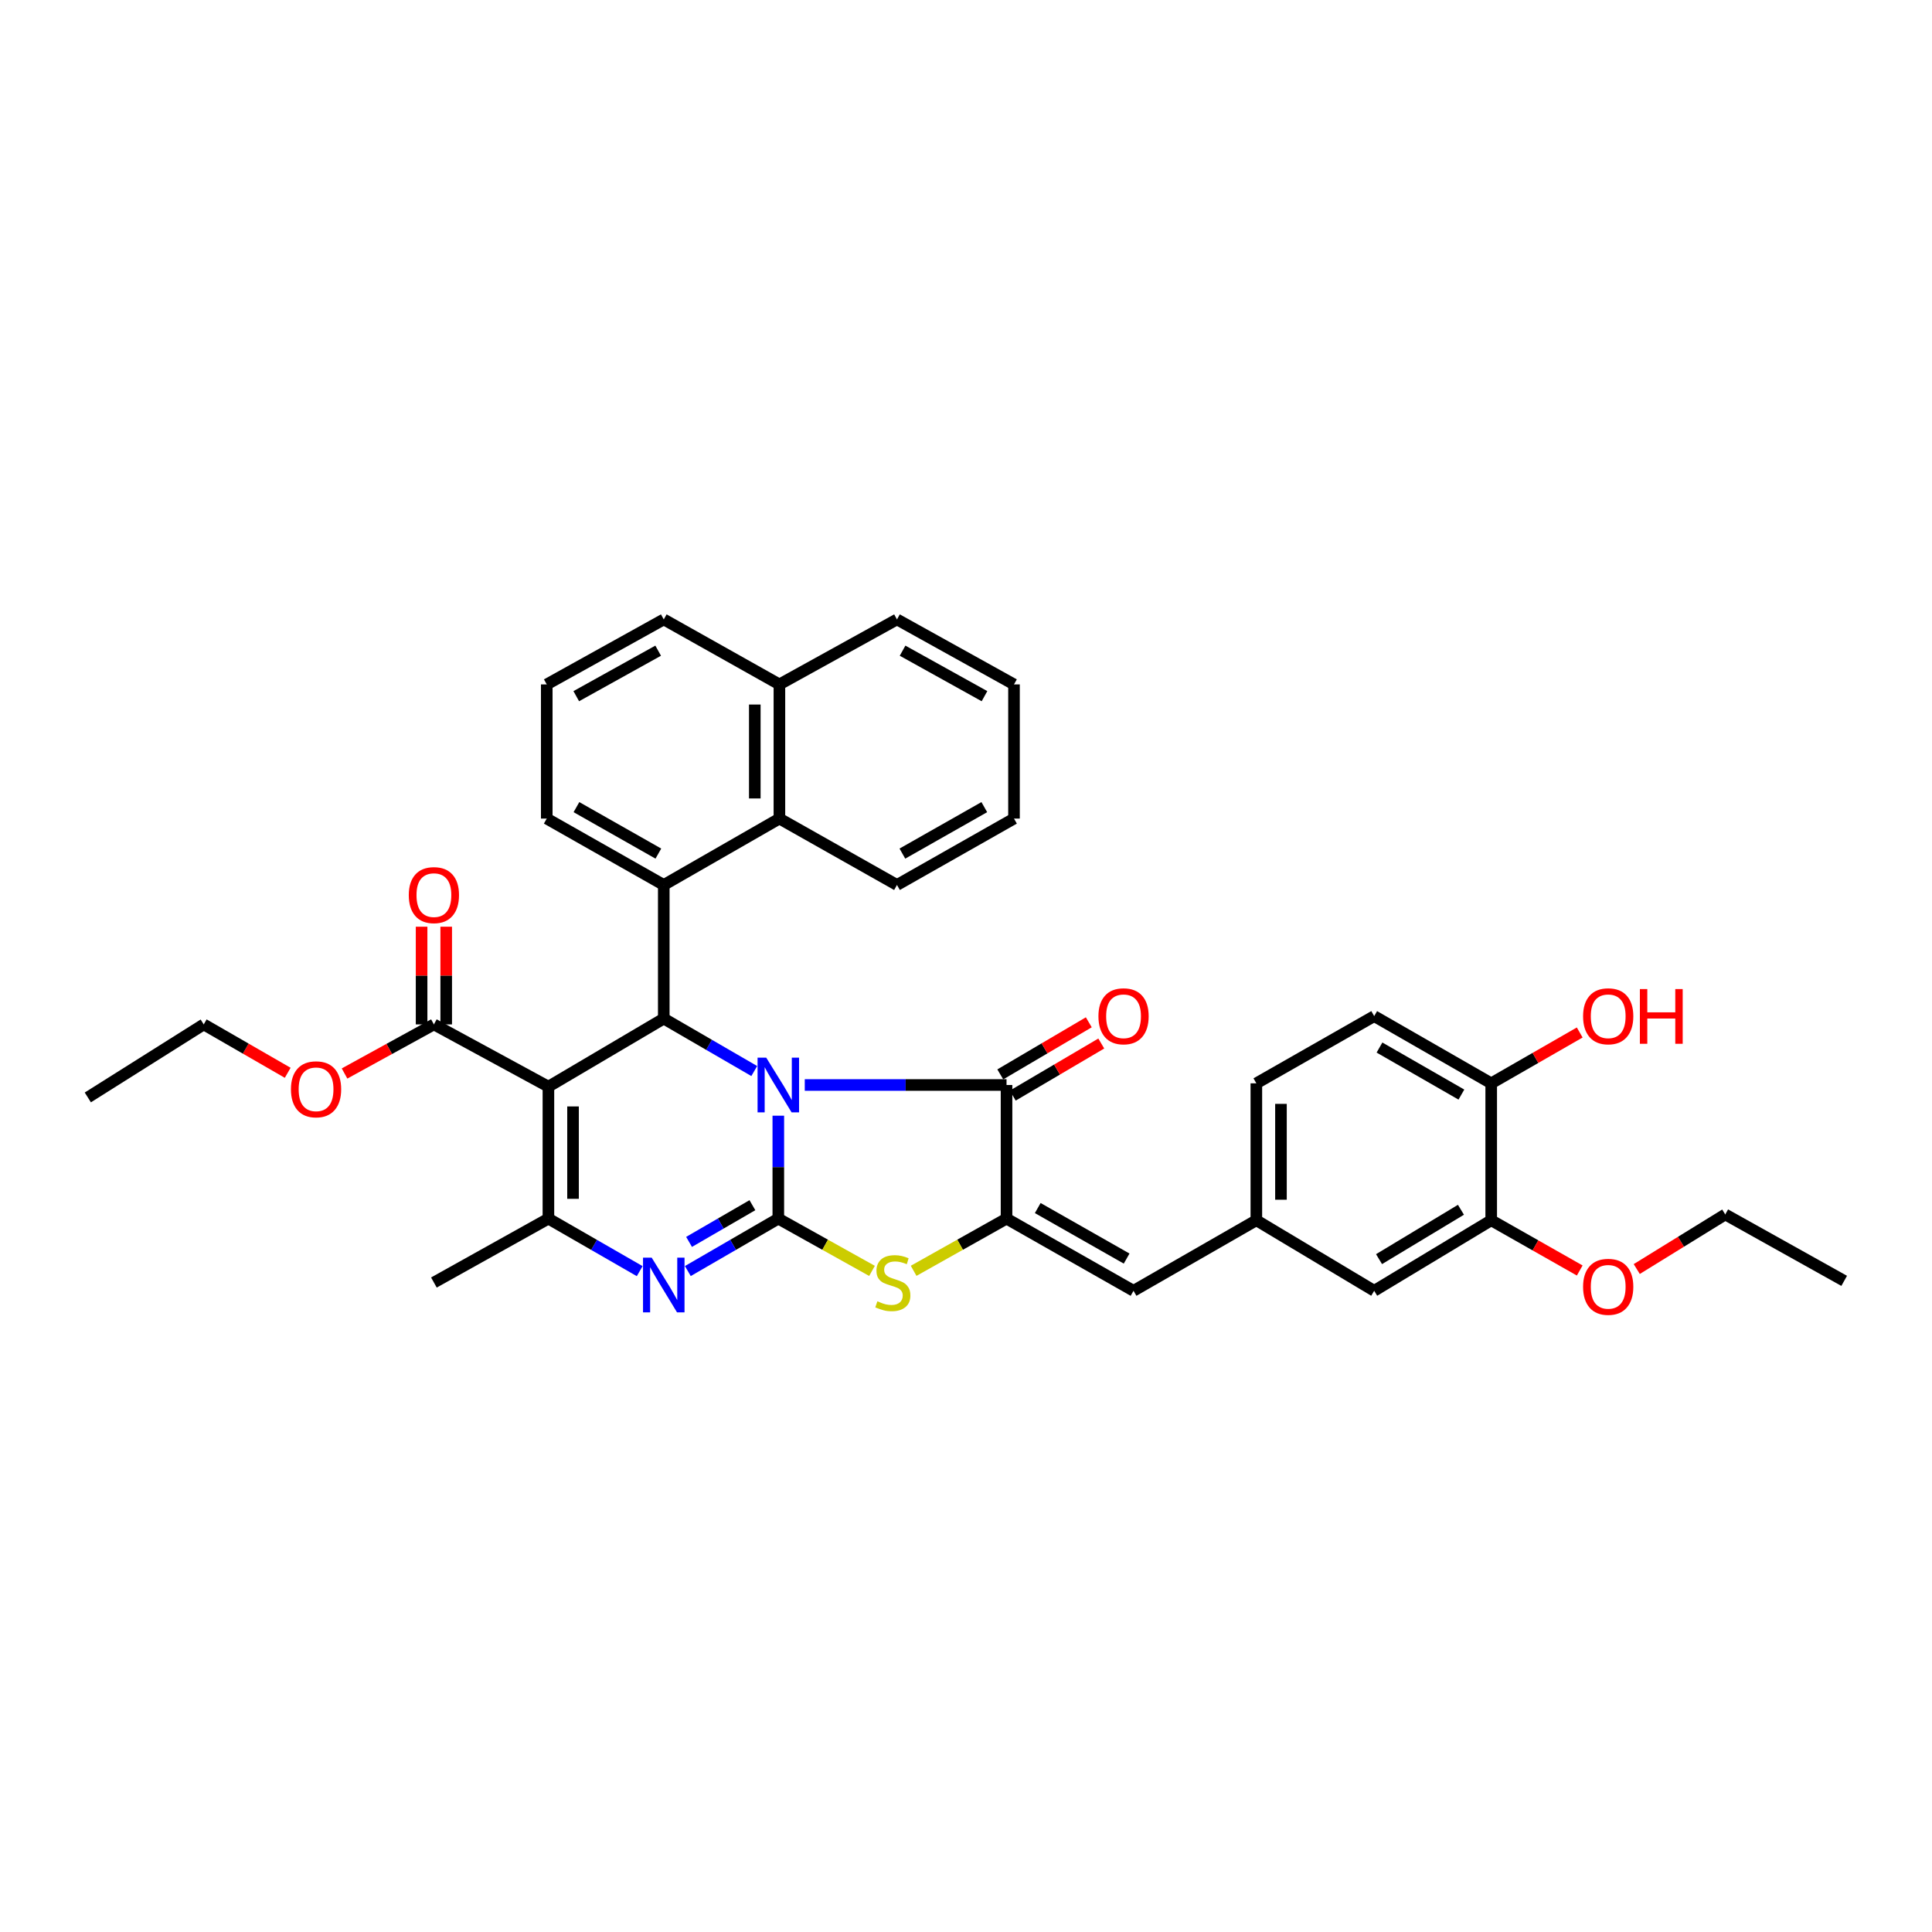 <?xml version='1.0' encoding='iso-8859-1'?>
<svg version='1.1' baseProfile='full'
              xmlns='http://www.w3.org/2000/svg'
                      xmlns:rdkit='http://www.rdkit.org/xml'
                      xmlns:xlink='http://www.w3.org/1999/xlink'
                  xml:space='preserve'
width='1000px' height='1000px' viewBox='0 0 1000 1000'>
<!-- END OF HEADER -->
<rect style='opacity:1.0;fill:#FFFFFF;stroke:none' width='1000' height='1000' x='0' y='0'> </rect>
<path class='bond-0' d='M 402.854,577.481 L 402.854,604.118' style='fill:none;fill-rule:evenodd;stroke:#0000FF;stroke-width:6px;stroke-linecap:butt;stroke-linejoin:miter;stroke-opacity:1' />
<path class='bond-0' d='M 402.854,604.118 L 402.854,630.754' style='fill:none;fill-rule:evenodd;stroke:#000000;stroke-width:6px;stroke-linecap:butt;stroke-linejoin:miter;stroke-opacity:1' />
<path class='bond-1' d='M 390.401,554.372 L 366.983,540.794' style='fill:none;fill-rule:evenodd;stroke:#0000FF;stroke-width:6px;stroke-linecap:butt;stroke-linejoin:miter;stroke-opacity:1' />
<path class='bond-1' d='M 366.983,540.794 L 343.566,527.217' style='fill:none;fill-rule:evenodd;stroke:#000000;stroke-width:6px;stroke-linecap:butt;stroke-linejoin:miter;stroke-opacity:1' />
<path class='bond-3' d='M 416.547,561.592 L 468.763,561.592' style='fill:none;fill-rule:evenodd;stroke:#0000FF;stroke-width:6px;stroke-linecap:butt;stroke-linejoin:miter;stroke-opacity:1' />
<path class='bond-3' d='M 468.763,561.592 L 520.978,561.592' style='fill:none;fill-rule:evenodd;stroke:#000000;stroke-width:6px;stroke-linecap:butt;stroke-linejoin:miter;stroke-opacity:1' />
<path class='bond-4' d='M 402.854,630.754 L 379.437,644.326' style='fill:none;fill-rule:evenodd;stroke:#000000;stroke-width:6px;stroke-linecap:butt;stroke-linejoin:miter;stroke-opacity:1' />
<path class='bond-4' d='M 379.437,644.326 L 356.019,657.898' style='fill:none;fill-rule:evenodd;stroke:#0000FF;stroke-width:6px;stroke-linecap:butt;stroke-linejoin:miter;stroke-opacity:1' />
<path class='bond-4' d='M 389.441,623.803 L 373.049,633.303' style='fill:none;fill-rule:evenodd;stroke:#000000;stroke-width:6px;stroke-linecap:butt;stroke-linejoin:miter;stroke-opacity:1' />
<path class='bond-4' d='M 373.049,633.303 L 356.656,642.804' style='fill:none;fill-rule:evenodd;stroke:#0000FF;stroke-width:6px;stroke-linecap:butt;stroke-linejoin:miter;stroke-opacity:1' />
<path class='bond-7' d='M 402.854,630.754 L 427.103,644.284' style='fill:none;fill-rule:evenodd;stroke:#000000;stroke-width:6px;stroke-linecap:butt;stroke-linejoin:miter;stroke-opacity:1' />
<path class='bond-7' d='M 427.103,644.284 L 451.351,657.814' style='fill:none;fill-rule:evenodd;stroke:#CCCC00;stroke-width:6px;stroke-linecap:butt;stroke-linejoin:miter;stroke-opacity:1' />
<path class='bond-2' d='M 343.566,527.217 L 283.86,562.449' style='fill:none;fill-rule:evenodd;stroke:#000000;stroke-width:6px;stroke-linecap:butt;stroke-linejoin:miter;stroke-opacity:1' />
<path class='bond-8' d='M 343.566,527.217 L 343.566,458.056' style='fill:none;fill-rule:evenodd;stroke:#000000;stroke-width:6px;stroke-linecap:butt;stroke-linejoin:miter;stroke-opacity:1' />
<path class='bond-6' d='M 283.86,562.449 L 283.86,630.754' style='fill:none;fill-rule:evenodd;stroke:#000000;stroke-width:6px;stroke-linecap:butt;stroke-linejoin:miter;stroke-opacity:1' />
<path class='bond-6' d='M 296.6,572.694 L 296.6,620.508' style='fill:none;fill-rule:evenodd;stroke:#000000;stroke-width:6px;stroke-linecap:butt;stroke-linejoin:miter;stroke-opacity:1' />
<path class='bond-9' d='M 283.86,562.449 L 224.586,530.232' style='fill:none;fill-rule:evenodd;stroke:#000000;stroke-width:6px;stroke-linecap:butt;stroke-linejoin:miter;stroke-opacity:1' />
<path class='bond-5' d='M 520.978,561.592 L 520.978,630.754' style='fill:none;fill-rule:evenodd;stroke:#000000;stroke-width:6px;stroke-linecap:butt;stroke-linejoin:miter;stroke-opacity:1' />
<path class='bond-13' d='M 524.209,567.082 L 547.115,553.6' style='fill:none;fill-rule:evenodd;stroke:#000000;stroke-width:6px;stroke-linecap:butt;stroke-linejoin:miter;stroke-opacity:1' />
<path class='bond-13' d='M 547.115,553.6 L 570.021,540.118' style='fill:none;fill-rule:evenodd;stroke:#FF0000;stroke-width:6px;stroke-linecap:butt;stroke-linejoin:miter;stroke-opacity:1' />
<path class='bond-13' d='M 517.747,556.103 L 540.653,542.621' style='fill:none;fill-rule:evenodd;stroke:#000000;stroke-width:6px;stroke-linecap:butt;stroke-linejoin:miter;stroke-opacity:1' />
<path class='bond-13' d='M 540.653,542.621 L 563.559,529.139' style='fill:none;fill-rule:evenodd;stroke:#FF0000;stroke-width:6px;stroke-linecap:butt;stroke-linejoin:miter;stroke-opacity:1' />
<path class='bond-37' d='M 331.104,657.943 L 307.482,644.348' style='fill:none;fill-rule:evenodd;stroke:#0000FF;stroke-width:6px;stroke-linecap:butt;stroke-linejoin:miter;stroke-opacity:1' />
<path class='bond-37' d='M 307.482,644.348 L 283.86,630.754' style='fill:none;fill-rule:evenodd;stroke:#000000;stroke-width:6px;stroke-linecap:butt;stroke-linejoin:miter;stroke-opacity:1' />
<path class='bond-10' d='M 520.978,630.754 L 586.706,668.116' style='fill:none;fill-rule:evenodd;stroke:#000000;stroke-width:6px;stroke-linecap:butt;stroke-linejoin:miter;stroke-opacity:1' />
<path class='bond-10' d='M 537.133,625.283 L 583.143,651.436' style='fill:none;fill-rule:evenodd;stroke:#000000;stroke-width:6px;stroke-linecap:butt;stroke-linejoin:miter;stroke-opacity:1' />
<path class='bond-36' d='M 520.978,630.754 L 496.937,644.265' style='fill:none;fill-rule:evenodd;stroke:#000000;stroke-width:6px;stroke-linecap:butt;stroke-linejoin:miter;stroke-opacity:1' />
<path class='bond-36' d='M 496.937,644.265 L 472.896,657.775' style='fill:none;fill-rule:evenodd;stroke:#CCCC00;stroke-width:6px;stroke-linecap:butt;stroke-linejoin:miter;stroke-opacity:1' />
<path class='bond-22' d='M 283.86,630.754 L 224.586,663.827' style='fill:none;fill-rule:evenodd;stroke:#000000;stroke-width:6px;stroke-linecap:butt;stroke-linejoin:miter;stroke-opacity:1' />
<path class='bond-11' d='M 343.566,458.056 L 403.42,423.694' style='fill:none;fill-rule:evenodd;stroke:#000000;stroke-width:6px;stroke-linecap:butt;stroke-linejoin:miter;stroke-opacity:1' />
<path class='bond-23' d='M 343.566,458.056 L 282.997,423.694' style='fill:none;fill-rule:evenodd;stroke:#000000;stroke-width:6px;stroke-linecap:butt;stroke-linejoin:miter;stroke-opacity:1' />
<path class='bond-23' d='M 340.767,441.821 L 298.368,417.768' style='fill:none;fill-rule:evenodd;stroke:#000000;stroke-width:6px;stroke-linecap:butt;stroke-linejoin:miter;stroke-opacity:1' />
<path class='bond-17' d='M 230.956,530.232 L 230.956,504.948' style='fill:none;fill-rule:evenodd;stroke:#000000;stroke-width:6px;stroke-linecap:butt;stroke-linejoin:miter;stroke-opacity:1' />
<path class='bond-17' d='M 230.956,504.948 L 230.956,479.664' style='fill:none;fill-rule:evenodd;stroke:#FF0000;stroke-width:6px;stroke-linecap:butt;stroke-linejoin:miter;stroke-opacity:1' />
<path class='bond-17' d='M 218.216,530.232 L 218.216,504.948' style='fill:none;fill-rule:evenodd;stroke:#000000;stroke-width:6px;stroke-linecap:butt;stroke-linejoin:miter;stroke-opacity:1' />
<path class='bond-17' d='M 218.216,504.948 L 218.216,479.664' style='fill:none;fill-rule:evenodd;stroke:#FF0000;stroke-width:6px;stroke-linecap:butt;stroke-linejoin:miter;stroke-opacity:1' />
<path class='bond-20' d='M 224.586,530.232 L 201.459,542.936' style='fill:none;fill-rule:evenodd;stroke:#000000;stroke-width:6px;stroke-linecap:butt;stroke-linejoin:miter;stroke-opacity:1' />
<path class='bond-20' d='M 201.459,542.936 L 178.332,555.64' style='fill:none;fill-rule:evenodd;stroke:#FF0000;stroke-width:6px;stroke-linecap:butt;stroke-linejoin:miter;stroke-opacity:1' />
<path class='bond-14' d='M 586.706,668.116 L 650.284,631.61' style='fill:none;fill-rule:evenodd;stroke:#000000;stroke-width:6px;stroke-linecap:butt;stroke-linejoin:miter;stroke-opacity:1' />
<path class='bond-18' d='M 403.42,423.694 L 403.42,354.25' style='fill:none;fill-rule:evenodd;stroke:#000000;stroke-width:6px;stroke-linecap:butt;stroke-linejoin:miter;stroke-opacity:1' />
<path class='bond-18' d='M 390.681,413.278 L 390.681,364.667' style='fill:none;fill-rule:evenodd;stroke:#000000;stroke-width:6px;stroke-linecap:butt;stroke-linejoin:miter;stroke-opacity:1' />
<path class='bond-26' d='M 403.42,423.694 L 464.273,458.056' style='fill:none;fill-rule:evenodd;stroke:#000000;stroke-width:6px;stroke-linecap:butt;stroke-linejoin:miter;stroke-opacity:1' />
<path class='bond-12' d='M 771.847,631.61 L 711.278,668.116' style='fill:none;fill-rule:evenodd;stroke:#000000;stroke-width:6px;stroke-linecap:butt;stroke-linejoin:miter;stroke-opacity:1' />
<path class='bond-12' d='M 756.185,626.175 L 713.787,651.729' style='fill:none;fill-rule:evenodd;stroke:#000000;stroke-width:6px;stroke-linecap:butt;stroke-linejoin:miter;stroke-opacity:1' />
<path class='bond-24' d='M 771.847,631.61 L 794.754,644.608' style='fill:none;fill-rule:evenodd;stroke:#000000;stroke-width:6px;stroke-linecap:butt;stroke-linejoin:miter;stroke-opacity:1' />
<path class='bond-24' d='M 794.754,644.608 L 817.661,657.607' style='fill:none;fill-rule:evenodd;stroke:#FF0000;stroke-width:6px;stroke-linecap:butt;stroke-linejoin:miter;stroke-opacity:1' />
<path class='bond-40' d='M 771.847,631.61 L 771.847,560.729' style='fill:none;fill-rule:evenodd;stroke:#000000;stroke-width:6px;stroke-linecap:butt;stroke-linejoin:miter;stroke-opacity:1' />
<path class='bond-16' d='M 650.284,631.61 L 711.278,668.116' style='fill:none;fill-rule:evenodd;stroke:#000000;stroke-width:6px;stroke-linecap:butt;stroke-linejoin:miter;stroke-opacity:1' />
<path class='bond-21' d='M 650.284,631.61 L 650.284,560.729' style='fill:none;fill-rule:evenodd;stroke:#000000;stroke-width:6px;stroke-linecap:butt;stroke-linejoin:miter;stroke-opacity:1' />
<path class='bond-21' d='M 663.023,620.978 L 663.023,571.361' style='fill:none;fill-rule:evenodd;stroke:#000000;stroke-width:6px;stroke-linecap:butt;stroke-linejoin:miter;stroke-opacity:1' />
<path class='bond-15' d='M 771.847,560.729 L 711.278,525.943' style='fill:none;fill-rule:evenodd;stroke:#000000;stroke-width:6px;stroke-linecap:butt;stroke-linejoin:miter;stroke-opacity:1' />
<path class='bond-15' d='M 756.417,566.558 L 714.018,542.208' style='fill:none;fill-rule:evenodd;stroke:#000000;stroke-width:6px;stroke-linecap:butt;stroke-linejoin:miter;stroke-opacity:1' />
<path class='bond-25' d='M 771.847,560.729 L 794.751,547.571' style='fill:none;fill-rule:evenodd;stroke:#000000;stroke-width:6px;stroke-linecap:butt;stroke-linejoin:miter;stroke-opacity:1' />
<path class='bond-25' d='M 794.751,547.571 L 817.656,534.414' style='fill:none;fill-rule:evenodd;stroke:#FF0000;stroke-width:6px;stroke-linecap:butt;stroke-linejoin:miter;stroke-opacity:1' />
<path class='bond-29' d='M 403.42,354.25 L 464.273,320.61' style='fill:none;fill-rule:evenodd;stroke:#000000;stroke-width:6px;stroke-linecap:butt;stroke-linejoin:miter;stroke-opacity:1' />
<path class='bond-38' d='M 403.42,354.25 L 343.566,320.61' style='fill:none;fill-rule:evenodd;stroke:#000000;stroke-width:6px;stroke-linecap:butt;stroke-linejoin:miter;stroke-opacity:1' />
<path class='bond-19' d='M 711.278,525.943 L 650.284,560.729' style='fill:none;fill-rule:evenodd;stroke:#000000;stroke-width:6px;stroke-linecap:butt;stroke-linejoin:miter;stroke-opacity:1' />
<path class='bond-30' d='M 148.915,555.279 L 127.183,542.755' style='fill:none;fill-rule:evenodd;stroke:#FF0000;stroke-width:6px;stroke-linecap:butt;stroke-linejoin:miter;stroke-opacity:1' />
<path class='bond-30' d='M 127.183,542.755 L 105.451,530.232' style='fill:none;fill-rule:evenodd;stroke:#000000;stroke-width:6px;stroke-linecap:butt;stroke-linejoin:miter;stroke-opacity:1' />
<path class='bond-27' d='M 282.997,423.694 L 282.997,354.25' style='fill:none;fill-rule:evenodd;stroke:#000000;stroke-width:6px;stroke-linecap:butt;stroke-linejoin:miter;stroke-opacity:1' />
<path class='bond-31' d='M 847.182,656.853 L 870.083,642.724' style='fill:none;fill-rule:evenodd;stroke:#FF0000;stroke-width:6px;stroke-linecap:butt;stroke-linejoin:miter;stroke-opacity:1' />
<path class='bond-31' d='M 870.083,642.724 L 892.985,628.595' style='fill:none;fill-rule:evenodd;stroke:#000000;stroke-width:6px;stroke-linecap:butt;stroke-linejoin:miter;stroke-opacity:1' />
<path class='bond-32' d='M 464.273,458.056 L 524.842,423.694' style='fill:none;fill-rule:evenodd;stroke:#000000;stroke-width:6px;stroke-linecap:butt;stroke-linejoin:miter;stroke-opacity:1' />
<path class='bond-32' d='M 467.072,441.821 L 509.471,417.768' style='fill:none;fill-rule:evenodd;stroke:#000000;stroke-width:6px;stroke-linecap:butt;stroke-linejoin:miter;stroke-opacity:1' />
<path class='bond-28' d='M 282.997,354.25 L 343.566,320.61' style='fill:none;fill-rule:evenodd;stroke:#000000;stroke-width:6px;stroke-linecap:butt;stroke-linejoin:miter;stroke-opacity:1' />
<path class='bond-28' d='M 298.268,360.341 L 340.666,336.794' style='fill:none;fill-rule:evenodd;stroke:#000000;stroke-width:6px;stroke-linecap:butt;stroke-linejoin:miter;stroke-opacity:1' />
<path class='bond-39' d='M 464.273,320.61 L 524.842,354.25' style='fill:none;fill-rule:evenodd;stroke:#000000;stroke-width:6px;stroke-linecap:butt;stroke-linejoin:miter;stroke-opacity:1' />
<path class='bond-39' d='M 467.173,336.794 L 509.571,360.341' style='fill:none;fill-rule:evenodd;stroke:#000000;stroke-width:6px;stroke-linecap:butt;stroke-linejoin:miter;stroke-opacity:1' />
<path class='bond-34' d='M 105.451,530.232 L 45.455,568.026' style='fill:none;fill-rule:evenodd;stroke:#000000;stroke-width:6px;stroke-linecap:butt;stroke-linejoin:miter;stroke-opacity:1' />
<path class='bond-33' d='M 892.985,628.595 L 954.545,662.97' style='fill:none;fill-rule:evenodd;stroke:#000000;stroke-width:6px;stroke-linecap:butt;stroke-linejoin:miter;stroke-opacity:1' />
<path class='bond-35' d='M 524.842,423.694 L 524.842,354.25' style='fill:none;fill-rule:evenodd;stroke:#000000;stroke-width:6px;stroke-linecap:butt;stroke-linejoin:miter;stroke-opacity:1' />
<path  class='atom-0' d='M 396.594 547.432
L 405.874 562.432
Q 406.794 563.912, 408.274 566.592
Q 409.754 569.272, 409.834 569.432
L 409.834 547.432
L 413.594 547.432
L 413.594 575.752
L 409.714 575.752
L 399.754 559.352
Q 398.594 557.432, 397.354 555.232
Q 396.154 553.032, 395.794 552.352
L 395.794 575.752
L 392.114 575.752
L 392.114 547.432
L 396.594 547.432
' fill='#0000FF'/>
<path  class='atom-5' d='M 337.306 650.955
L 346.586 665.955
Q 347.506 667.435, 348.986 670.115
Q 350.466 672.795, 350.546 672.955
L 350.546 650.955
L 354.306 650.955
L 354.306 679.275
L 350.426 679.275
L 340.466 662.875
Q 339.306 660.955, 338.066 658.755
Q 336.866 656.555, 336.506 655.875
L 336.506 679.275
L 332.826 679.275
L 332.826 650.955
L 337.306 650.955
' fill='#0000FF'/>
<path  class='atom-8' d='M 454.128 673.547
Q 454.448 673.667, 455.768 674.227
Q 457.088 674.787, 458.528 675.147
Q 460.008 675.467, 461.448 675.467
Q 464.128 675.467, 465.688 674.187
Q 467.248 672.867, 467.248 670.587
Q 467.248 669.027, 466.448 668.067
Q 465.688 667.107, 464.488 666.587
Q 463.288 666.067, 461.288 665.467
Q 458.768 664.707, 457.248 663.987
Q 455.768 663.267, 454.688 661.747
Q 453.648 660.227, 453.648 657.667
Q 453.648 654.107, 456.048 651.907
Q 458.488 649.707, 463.288 649.707
Q 466.568 649.707, 470.288 651.267
L 469.368 654.347
Q 465.968 652.947, 463.408 652.947
Q 460.648 652.947, 459.128 654.107
Q 457.608 655.227, 457.648 657.187
Q 457.648 658.707, 458.408 659.627
Q 459.208 660.547, 460.328 661.067
Q 461.488 661.587, 463.408 662.187
Q 465.968 662.987, 467.488 663.787
Q 469.008 664.587, 470.088 666.227
Q 471.208 667.827, 471.208 670.587
Q 471.208 674.507, 468.568 676.627
Q 465.968 678.707, 461.608 678.707
Q 459.088 678.707, 457.168 678.147
Q 455.288 677.627, 453.048 676.707
L 454.128 673.547
' fill='#CCCC00'/>
<path  class='atom-14' d='M 568.547 526.023
Q 568.547 519.223, 571.907 515.423
Q 575.267 511.623, 581.547 511.623
Q 587.827 511.623, 591.187 515.423
Q 594.547 519.223, 594.547 526.023
Q 594.547 532.903, 591.147 536.823
Q 587.747 540.703, 581.547 540.703
Q 575.307 540.703, 571.907 536.823
Q 568.547 532.943, 568.547 526.023
M 581.547 537.503
Q 585.867 537.503, 588.187 534.623
Q 590.547 531.703, 590.547 526.023
Q 590.547 520.463, 588.187 517.663
Q 585.867 514.823, 581.547 514.823
Q 577.227 514.823, 574.867 517.623
Q 572.547 520.423, 572.547 526.023
Q 572.547 531.743, 574.867 534.623
Q 577.227 537.503, 581.547 537.503
' fill='#FF0000'/>
<path  class='atom-18' d='M 211.586 463.309
Q 211.586 456.509, 214.946 452.709
Q 218.306 448.909, 224.586 448.909
Q 230.866 448.909, 234.226 452.709
Q 237.586 456.509, 237.586 463.309
Q 237.586 470.189, 234.186 474.109
Q 230.786 477.989, 224.586 477.989
Q 218.346 477.989, 214.946 474.109
Q 211.586 470.229, 211.586 463.309
M 224.586 474.789
Q 228.906 474.789, 231.226 471.909
Q 233.586 468.989, 233.586 463.309
Q 233.586 457.749, 231.226 454.949
Q 228.906 452.109, 224.586 452.109
Q 220.266 452.109, 217.906 454.909
Q 215.586 457.709, 215.586 463.309
Q 215.586 469.029, 217.906 471.909
Q 220.266 474.789, 224.586 474.789
' fill='#FF0000'/>
<path  class='atom-21' d='M 150.592 563.817
Q 150.592 557.017, 153.952 553.217
Q 157.312 549.417, 163.592 549.417
Q 169.872 549.417, 173.232 553.217
Q 176.592 557.017, 176.592 563.817
Q 176.592 570.697, 173.192 574.617
Q 169.792 578.497, 163.592 578.497
Q 157.352 578.497, 153.952 574.617
Q 150.592 570.737, 150.592 563.817
M 163.592 575.297
Q 167.912 575.297, 170.232 572.417
Q 172.592 569.497, 172.592 563.817
Q 172.592 558.257, 170.232 555.457
Q 167.912 552.617, 163.592 552.617
Q 159.272 552.617, 156.912 555.417
Q 154.592 558.217, 154.592 563.817
Q 154.592 569.537, 156.912 572.417
Q 159.272 575.297, 163.592 575.297
' fill='#FF0000'/>
<path  class='atom-25' d='M 819.402 666.051
Q 819.402 659.251, 822.762 655.451
Q 826.122 651.651, 832.402 651.651
Q 838.682 651.651, 842.042 655.451
Q 845.402 659.251, 845.402 666.051
Q 845.402 672.931, 842.002 676.851
Q 838.602 680.731, 832.402 680.731
Q 826.162 680.731, 822.762 676.851
Q 819.402 672.971, 819.402 666.051
M 832.402 677.531
Q 836.722 677.531, 839.042 674.651
Q 841.402 671.731, 841.402 666.051
Q 841.402 660.491, 839.042 657.691
Q 836.722 654.851, 832.402 654.851
Q 828.082 654.851, 825.722 657.651
Q 823.402 660.451, 823.402 666.051
Q 823.402 671.771, 825.722 674.651
Q 828.082 677.531, 832.402 677.531
' fill='#FF0000'/>
<path  class='atom-26' d='M 819.402 526.023
Q 819.402 519.223, 822.762 515.423
Q 826.122 511.623, 832.402 511.623
Q 838.682 511.623, 842.042 515.423
Q 845.402 519.223, 845.402 526.023
Q 845.402 532.903, 842.002 536.823
Q 838.602 540.703, 832.402 540.703
Q 826.162 540.703, 822.762 536.823
Q 819.402 532.943, 819.402 526.023
M 832.402 537.503
Q 836.722 537.503, 839.042 534.623
Q 841.402 531.703, 841.402 526.023
Q 841.402 520.463, 839.042 517.663
Q 836.722 514.823, 832.402 514.823
Q 828.082 514.823, 825.722 517.623
Q 823.402 520.423, 823.402 526.023
Q 823.402 531.743, 825.722 534.623
Q 828.082 537.503, 832.402 537.503
' fill='#FF0000'/>
<path  class='atom-26' d='M 848.802 511.943
L 852.642 511.943
L 852.642 523.983
L 867.122 523.983
L 867.122 511.943
L 870.962 511.943
L 870.962 540.263
L 867.122 540.263
L 867.122 527.183
L 852.642 527.183
L 852.642 540.263
L 848.802 540.263
L 848.802 511.943
' fill='#FF0000'/>
</svg>
